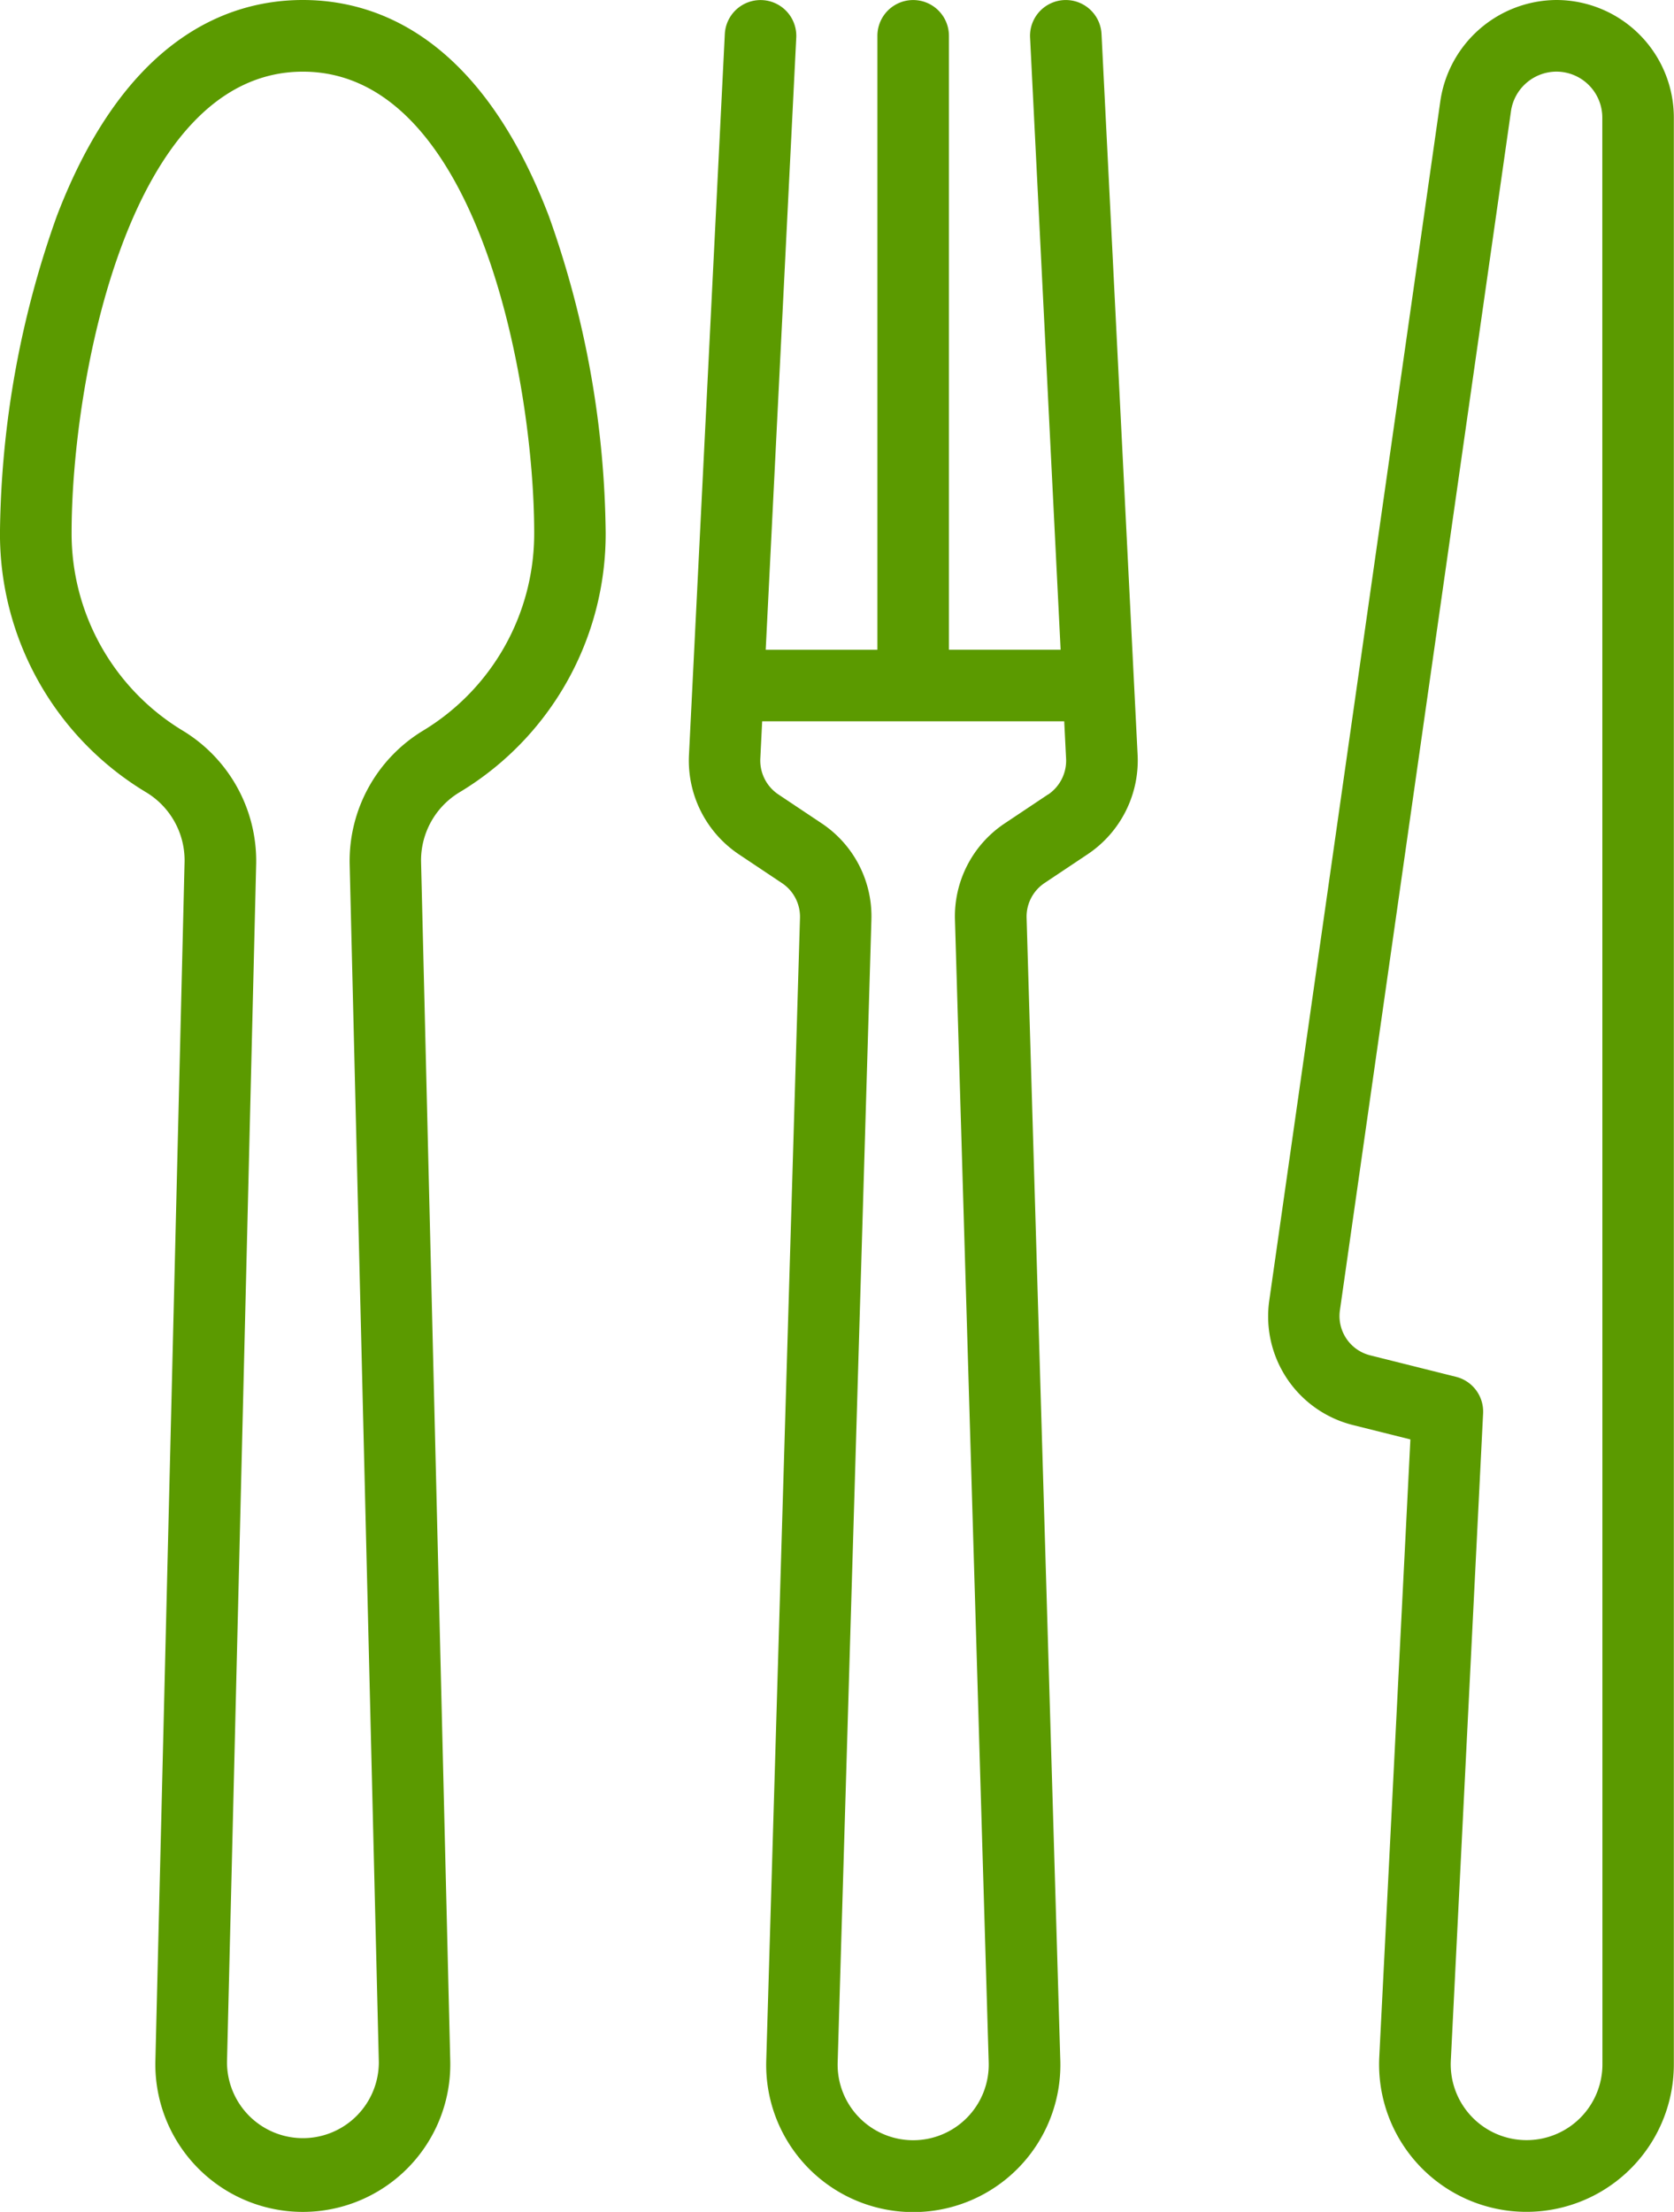 <svg xmlns="http://www.w3.org/2000/svg" width="53" height="70" viewBox="0 0 53 70"><defs><style>.a{fill:#5b9a00;}</style></defs><g transform="translate(-56.001)"><g transform="translate(56.001 0)"><g transform="translate(0 0)"><path class="a" d="M331.013,0h0a3.737,3.737,0,0,0-3.68,3.2l-5.415,37.95a3.544,3.544,0,0,0,2.652,3.949l1.815.454L325.4,65.095a4.666,4.666,0,1,0,9.326.233V3.722A3.724,3.724,0,0,0,331.013,0Zm1.452,65.328h0a2.4,2.4,0,0,1-2.4,2.4,2.4,2.4,0,0,1-2.4-2.524l1.022-20.475a1.134,1.134,0,0,0-.856-1.157l-2.718-.68a1.282,1.282,0,0,1-.959-1.429L329.57,3.516a1.46,1.46,0,0,1,1.438-1.249h0a1.455,1.455,0,0,1,1.453,1.454Z" transform="translate(-281.731 0)"/><path class="a" d="M213.5,1.077a1.132,1.132,0,1,0-2.262.113l.967,19.371h-3.536V1.134a1.132,1.132,0,1,0-2.265,0V20.562h-3.536l.967-19.371a1.132,1.132,0,1,0-2.262-.113L200.438,23.9a3.571,3.571,0,0,0,1.576,3.134l1.368.913a1.278,1.278,0,0,1,.571,1.107l-1.068,36.158a4.657,4.657,0,1,0,9.31,0L211.128,29.05a1.279,1.279,0,0,1,.571-1.107l1.368-.913a3.571,3.571,0,0,0,1.576-3.134Zm-1.693,24.065-1.368.913a3.534,3.534,0,0,0-1.579,3.061l1.068,36.154a2.392,2.392,0,1,1-4.782,0l1.068-36.156a3.534,3.534,0,0,0-1.579-3.061l-1.368-.913a1.291,1.291,0,0,1-.57-1.133l.059-1.18h9.563l.059,1.18A1.292,1.292,0,0,1,211.812,25.142Z" transform="translate(-178.625 0)"/><path class="a" d="M65.589,0C63.23,0,59.963,1.186,57.8,6.837A30.613,30.613,0,0,0,56,16.857a9.541,9.541,0,0,0,4.6,8.2,2.516,2.516,0,0,1,1.245,2.213l-.924,37.942a4.669,4.669,0,1,0,9.335,0l-.924-37.942a2.516,2.516,0,0,1,1.245-2.213,9.54,9.54,0,0,0,4.6-8.2,30.613,30.613,0,0,0-1.8-10.021C71.215,1.186,67.949,0,65.589,0ZM69.4,23.12a4.823,4.823,0,0,0-2.329,4.2l.924,37.942a2.4,2.4,0,1,1-4.807,0l.924-37.942a4.822,4.822,0,0,0-2.329-4.2,7.288,7.288,0,0,1-3.515-6.262c0-4.76,1.79-14.59,7.323-14.59s7.323,9.829,7.323,14.59A7.287,7.287,0,0,1,69.4,23.12Z" transform="translate(-56.001 0)"/></g></g></g></svg>